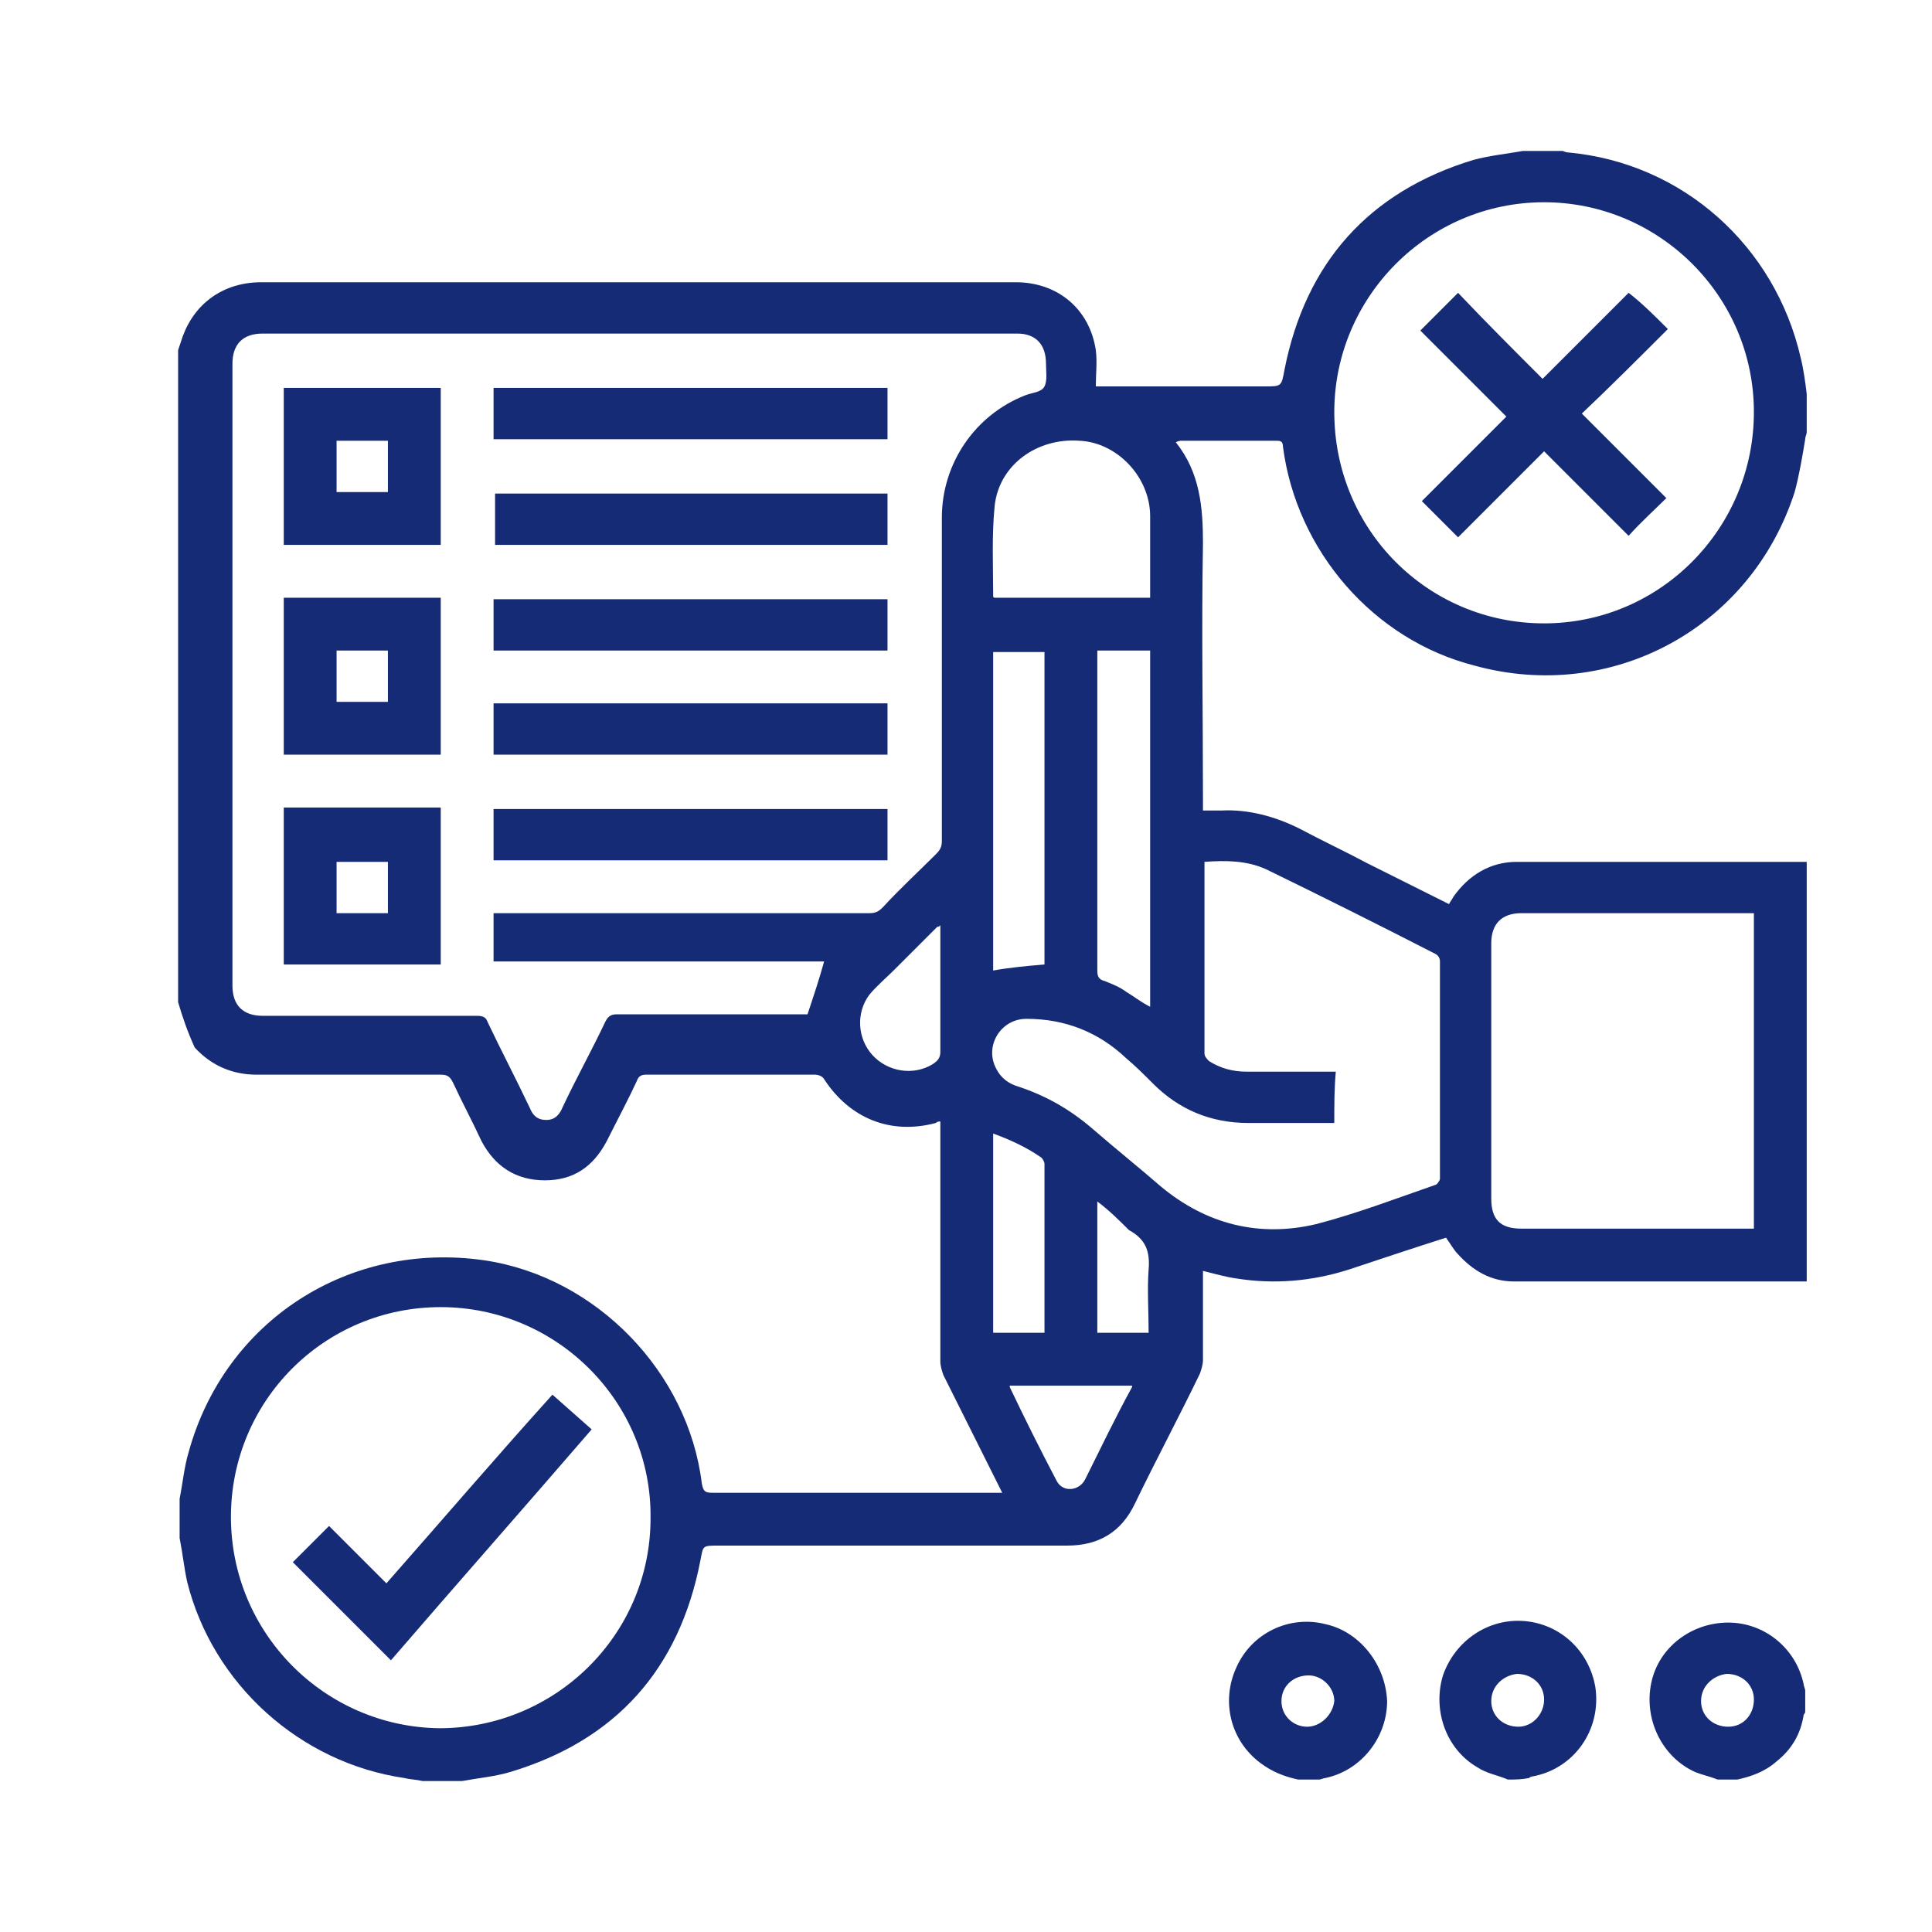 <svg xmlns="http://www.w3.org/2000/svg" xmlns:xlink="http://www.w3.org/1999/xlink" id="Layer_1" x="0px" y="0px" viewBox="0 0 128 128" style="enable-background:new 0 0 128 128;" xml:space="preserve"> <style type="text/css"> .st0{fill:#162B75;} </style> <g> <path class="st0" d="M11.8,66.4c0-14.4,0-28.8,0-43.2c0.1-0.3,0.2-0.6,0.3-0.9c0.8-2.2,2.7-3.6,5.2-3.6c12.9,0,25.9,0,38.8,0 c3.7,0,7.5,0,11.2,0c2.8,0,4.9,1.8,5.3,4.5c0.1,0.8,0,1.6,0,2.4c0.3,0,0.5,0,0.7,0c3.5,0,7,0,10.5,0c1.1,0,1.1,0,1.3-1.1 c1.4-7.1,5.6-11.8,12.5-13.9c1.1-0.3,2.2-0.4,3.3-0.6c0.9,0,1.8,0,2.6,0c0.1,0,0.2,0.1,0.4,0.1c7.6,0.7,13.7,6.2,15.4,13.6 c0.2,0.8,0.3,1.6,0.4,2.4c0,0.8,0,1.7,0,2.5c0,0.2-0.1,0.3-0.1,0.5c-0.2,1.2-0.4,2.4-0.7,3.5c-2.9,9-12.1,14-21.2,11.5 C91,42.4,85.9,36.5,85,29.6c0-0.4-0.2-0.4-0.5-0.4c-2.1,0-4.1,0-6.2,0c-0.1,0-0.2,0-0.4,0.1c1.6,2,1.8,4.3,1.8,6.7 c-0.1,5.7,0,11.3,0,17c0,0.2,0,0.4,0,0.7c0.4,0,0.8,0,1.2,0c1.8-0.1,3.6,0.4,5.2,1.2c1.5,0.8,3,1.5,4.5,2.3 c1.8,0.9,3.6,1.8,5.4,2.7c0.1-0.2,0.2-0.3,0.3-0.5c1-1.4,2.4-2.3,4.2-2.3c6.4,0,12.8,0,19.2,0c0,9.3,0,18.5,0,27.8 c-6.5,0-13,0-19.4,0c-1.5,0-2.7-0.7-3.7-1.8c-0.3-0.3-0.5-0.7-0.8-1.1c-2.2,0.7-4.3,1.4-6.4,2.1c-2.5,0.8-5,1-7.5,0.6 c-0.7-0.1-1.4-0.3-2.2-0.5c0,0.2,0,0.4,0,0.6c0,1.8,0,3.5,0,5.3c0,0.3-0.1,0.6-0.2,0.9c-1.4,2.9-2.9,5.7-4.3,8.6 c-0.9,1.9-2.4,2.8-4.5,2.8c-7.7,0-15.4,0-23.1,0c-1.1,0-1,0-1.2,1c-1.4,7.2-5.6,11.9-12.6,14c-1,0.3-2.1,0.4-3.2,0.6 c-0.9,0-1.8,0-2.6,0c-0.4-0.1-0.8-0.1-1.2-0.2c-6.9-1-12.7-6.2-14.4-13c-0.2-0.9-0.3-1.9-0.5-2.9c0-0.9,0-1.8,0-2.6 c0.2-1,0.3-2.1,0.6-3.1c2.4-8.7,10.6-14,19.6-12.7c7.4,1.1,13.5,7.4,14.4,14.8c0.1,0.5,0.2,0.6,0.7,0.6c6.2,0,12.4,0,18.6,0 c0.2,0,0.4,0,0.6,0c-0.1-0.2-0.2-0.4-0.3-0.6c-1.2-2.4-2.4-4.8-3.6-7.2c-0.1-0.3-0.2-0.6-0.2-0.9c0-5.1,0-10.2,0-15.3 c0-0.2,0-0.4,0-0.6c-0.1,0-0.2,0-0.3,0.1c-3,0.8-5.7-0.3-7.4-2.9c-0.1-0.2-0.4-0.3-0.6-0.3c-3.7,0-7.4,0-11.2,0 c-0.3,0-0.5,0.1-0.6,0.4c-0.6,1.3-1.3,2.6-2,4c-0.9,1.7-2.2,2.6-4.1,2.6c-1.9,0-3.3-0.9-4.2-2.6c-0.6-1.3-1.3-2.6-1.9-3.9 c-0.2-0.4-0.4-0.5-0.8-0.5c-4.1,0-8.1,0-12.2,0c-1.6,0-3-0.6-4.1-1.8C12.4,68.3,12.1,67.4,11.8,66.4z M32.7,60.5c0.3,0,0.5,0,0.7,0 c8.1,0,16.1,0,24.2,0c0.4,0,0.6-0.1,0.9-0.4c1.1-1.2,2.3-2.3,3.5-3.5c0.3-0.3,0.4-0.5,0.4-0.9c0-7.1,0-14.3,0-21.4 c0-3.6,2.2-6.8,5.5-8.1c0.5-0.2,1.1-0.2,1.3-0.6c0.2-0.4,0.1-1,0.1-1.5c0-1.3-0.7-2-1.9-2c-16.7,0-33.4,0-50,0c-1.3,0-2,0.7-2,2 c0,13.7,0,27.5,0,41.2c0,1.3,0.7,2,2,2c4.7,0,9.5,0,14.2,0c0.4,0,0.6,0.1,0.7,0.4c0.9,1.9,1.9,3.8,2.8,5.7c0.2,0.5,0.5,0.8,1.1,0.8 c0.6,0,0.9-0.4,1.1-0.9c0.9-1.9,1.9-3.7,2.8-5.6c0.2-0.4,0.4-0.5,0.8-0.5c4,0,8.1,0,12.1,0c0.2,0,0.4,0,0.5,0 c0.4-1.2,0.8-2.4,1.1-3.5c-7.2,0-14.5,0-21.9,0C32.7,62.8,32.7,61.7,32.7,60.5z M29.2,86.6c-7.7,0-13.9,6.2-13.9,13.9 c0,7.7,6.2,13.9,13.8,14c7.7,0,14-6.2,14-13.9C43.2,92.9,36.9,86.6,29.2,86.6z M102.3,41.3c7.7,0,13.9-6.3,13.9-14 c0-7.7-6.3-13.9-13.9-13.9c-7.7,0-13.9,6.3-13.9,13.9C88.4,35.1,94.6,41.3,102.3,41.3z M88.4,74.4c-0.2,0-0.4,0-0.6,0 c-1.7,0-3.4,0-5.1,0c-2.5,0-4.6-0.9-6.3-2.6c-0.6-0.6-1.2-1.2-1.8-1.7c-1.8-1.7-4-2.6-6.6-2.6c-1.7,0-2.8,1.8-2,3.3 c0.3,0.6,0.8,1,1.5,1.2c1.8,0.6,3.4,1.5,4.9,2.8c1.5,1.3,3,2.5,4.5,3.8c3,2.5,6.5,3.4,10.3,2.5c2.7-0.7,5.3-1.7,7.9-2.6 c0.1,0,0.3-0.3,0.3-0.4c0-4.8,0-9.6,0-14.4c0-0.2-0.1-0.4-0.3-0.5c-3.7-1.9-7.5-3.8-11.2-5.6c-1.3-0.6-2.7-0.6-4.1-0.5 c0,0.1,0,0.1,0,0.2c0,4.2,0,8.4,0,12.5c0,0.2,0.2,0.4,0.3,0.5c0.8,0.5,1.6,0.7,2.5,0.7c1.8,0,3.5,0,5.3,0c0.2,0,0.4,0,0.6,0 C88.4,72.1,88.4,73.2,88.4,74.4z M116.2,81.4c0-7,0-13.9,0-20.9c-0.2,0-0.4,0-0.5,0c-5,0-9.9,0-14.9,0c-1.3,0-2,0.7-2,2 c0,5.6,0,11.2,0,16.9c0,1.4,0.6,2,2,2c4.9,0,9.9,0,14.8,0C115.8,81.4,116,81.4,116.2,81.4z M76.2,39.6c0-1.8,0-3.6,0-5.4 c0-2.6-2.2-4.9-4.7-5c-2.8-0.2-5.3,1.6-5.6,4.3c-0.2,2-0.1,4-0.1,6c0,0,0,0.1,0.1,0.1C69.3,39.6,72.7,39.6,76.2,39.6z M72.7,43.1 c0,1.7,0,3.4,0,5c0,5.4,0,10.8,0,16.2c0,0.4,0.1,0.6,0.5,0.7c0.5,0.2,1,0.4,1.4,0.7c0.5,0.3,1,0.7,1.6,1c0-7.9,0-15.8,0-23.6 C75,43.1,73.9,43.1,72.7,43.1z M69.2,63.9c0-6.9,0-13.8,0-20.7c-1.2,0-2.3,0-3.4,0c0,7.1,0,14.2,0,21.1C66.9,64.1,68,64,69.2,63.9z M69.2,88.3c0-0.1,0-0.1,0-0.2c0-3.7,0-7.4,0-11c0-0.1-0.1-0.3-0.2-0.4c-1-0.7-2.1-1.2-3.2-1.6c0,4.4,0,8.8,0,13.2 C66.9,88.3,68.1,88.3,69.2,88.3z M62.3,61.3c-0.1,0.1-0.1,0.1-0.2,0.1c-1,1-1.9,1.9-2.9,2.9c-0.5,0.5-1.1,1-1.6,1.6 c-0.9,1.2-0.8,2.9,0.2,4c1,1.1,2.7,1.4,4,0.6c0.3-0.2,0.5-0.4,0.5-0.8c0-1,0-2,0-2.9C62.3,65,62.3,63.2,62.3,61.3z M75,91.8 c-2.7,0-5.4,0-8.1,0c0,0.1,0,0.1,0,0.1c1,2.1,2,4.1,3.1,6.2c0.4,0.8,1.5,0.7,1.9-0.1c1-2,2-4.1,3.1-6.1C75,92,75,91.9,75,91.8z M72.7,79.6c0,3,0,5.8,0,8.7c1.2,0,2.3,0,3.4,0c0-1.4-0.1-2.9,0-4.2c0.1-1.2-0.2-2-1.3-2.6C74.2,80.9,73.5,80.2,72.7,79.6z"></path> <path class="st0" d="M86,117.9c-0.9-0.2-1.7-0.5-2.5-1.1c-2-1.5-2.6-4.1-1.6-6.3c1-2.3,3.5-3.5,5.9-2.9c2.3,0.5,4,2.7,4.1,5.1 c0,2.4-1.7,4.6-4.1,5.1c-0.1,0-0.3,0.1-0.4,0.1C86.9,117.9,86.4,117.9,86,117.9z M84.9,112.7c0,1,0.8,1.7,1.7,1.7 c0.9,0,1.7-0.8,1.8-1.7c0-0.9-0.8-1.7-1.7-1.7C85.7,111,84.9,111.7,84.9,112.7z"></path> <path class="st0" d="M99.9,117.9c-0.7-0.3-1.4-0.4-2-0.8c-2.1-1.2-3-3.8-2.3-6.1c0.8-2.3,3-3.8,5.4-3.6c2.4,0.2,4.3,2,4.7,4.4 c0.4,2.8-1.4,5.4-4.2,5.9c-0.1,0-0.2,0.1-0.2,0.1C100.8,117.9,100.4,117.9,99.9,117.9z M98.8,112.7c0,1,0.8,1.7,1.8,1.7 c0.9,0,1.7-0.8,1.7-1.8c0-1-0.8-1.7-1.8-1.7C99.6,111,98.8,111.7,98.8,112.7z"></path> <path class="st0" d="M113.8,117.9c-0.5-0.2-1-0.3-1.5-0.5c-2.2-1-3.4-3.5-2.9-5.9c0.5-2.4,2.7-4,5.1-4c2.4,0,4.5,1.7,5,4.1 c0,0.1,0.1,0.3,0.1,0.4c0,0.5,0,0.9,0,1.4c0,0.1-0.1,0.2-0.1,0.2c-0.2,1.3-0.8,2.3-1.8,3.1c-0.8,0.7-1.7,1-2.6,1.2 C114.7,117.9,114.3,117.9,113.8,117.9z M112.7,112.7c0,1,0.8,1.7,1.8,1.7c1,0,1.7-0.8,1.7-1.8c0-1-0.8-1.7-1.8-1.7 C113.5,111,112.7,111.7,112.7,112.7z"></path> <path class="st0" d="M18.8,25.7c3.5,0,6.9,0,10.4,0c0,3.5,0,6.9,0,10.4c-3.5,0-6.9,0-10.4,0C18.8,32.6,18.8,29.2,18.8,25.7z M25.7,29.2c-1.2,0-2.3,0-3.4,0c0,1.2,0,2.3,0,3.4c1.2,0,2.3,0,3.4,0C25.7,31.5,25.7,30.4,25.7,29.2z"></path> <path class="st0" d="M18.8,63.9c0-3.5,0-6.9,0-10.4c3.5,0,6.9,0,10.4,0c0,3.4,0,6.9,0,10.4C25.7,63.9,22.3,63.9,18.8,63.9z M22.3,60.5c1.2,0,2.3,0,3.4,0c0-1.2,0-2.3,0-3.4c-1.2,0-2.3,0-3.4,0C22.3,58.2,22.3,59.3,22.3,60.5z"></path> <path class="st0" d="M29.2,50c-3.5,0-6.9,0-10.4,0c0-3.5,0-6.9,0-10.4c3.4,0,6.9,0,10.4,0C29.2,43.1,29.2,46.5,29.2,50z M25.7,43.1 c-1.2,0-2.3,0-3.4,0c0,1.2,0,2.3,0,3.4c1.2,0,2.3,0,3.4,0C25.7,45.4,25.7,44.3,25.7,43.1z"></path> <path class="st0" d="M58.8,25.7c0,1.2,0,2.3,0,3.4c-8.7,0-17.3,0-26.1,0c0-1.1,0-2.3,0-3.4C41.4,25.7,50.1,25.7,58.8,25.7z"></path> <path class="st0" d="M58.8,32.7c0,1.1,0,2.3,0,3.4c-8.7,0-17.3,0-26,0c0-1.1,0-2.2,0-3.4C41.4,32.7,50.1,32.7,58.8,32.7z"></path> <path class="st0" d="M58.8,39.7c0,1.1,0,2.2,0,3.4c-8.7,0-17.4,0-26.1,0c0-1.1,0-2.2,0-3.4C41.4,39.7,50.1,39.7,58.8,39.7z"></path> <path class="st0" d="M32.7,57c0-1.2,0-2.3,0-3.4c8.7,0,17.4,0,26.1,0c0,1.1,0,2.2,0,3.4C50.1,57,41.4,57,32.7,57z"></path> <path class="st0" d="M32.7,50c0-1.2,0-2.3,0-3.4c8.7,0,17.4,0,26.1,0c0,1.1,0,2.2,0,3.4C50.1,50,41.4,50,32.7,50z"></path> <path class="st0" d="M25.9,110c-2.2-2.2-4.3-4.3-6.5-6.5c0.8-0.8,1.6-1.6,2.4-2.4c1.2,1.2,2.5,2.5,3.8,3.8c3.7-4.2,7.3-8.4,11-12.5 c0.9,0.8,1.7,1.5,2.6,2.3C34.8,99.8,30.3,104.9,25.9,110z"></path> <path class="st0" d="M110.5,21.8c-1.9,1.9-3.8,3.8-5.7,5.6c1.9,1.9,3.8,3.8,5.6,5.6c-0.8,0.8-1.7,1.6-2.5,2.5 c-1.8-1.8-3.7-3.7-5.6-5.6c-1.9,1.9-3.8,3.8-5.7,5.7c-0.8-0.8-1.6-1.6-2.4-2.4c1.8-1.8,3.7-3.7,5.6-5.6c-2-2-3.9-3.9-5.7-5.7 c0.9-0.9,1.7-1.7,2.5-2.5c1.8,1.9,3.7,3.8,5.6,5.7c1.9-1.9,3.8-3.8,5.7-5.7C108.8,20.1,109.6,20.9,110.5,21.8z"></path> </g> </svg>